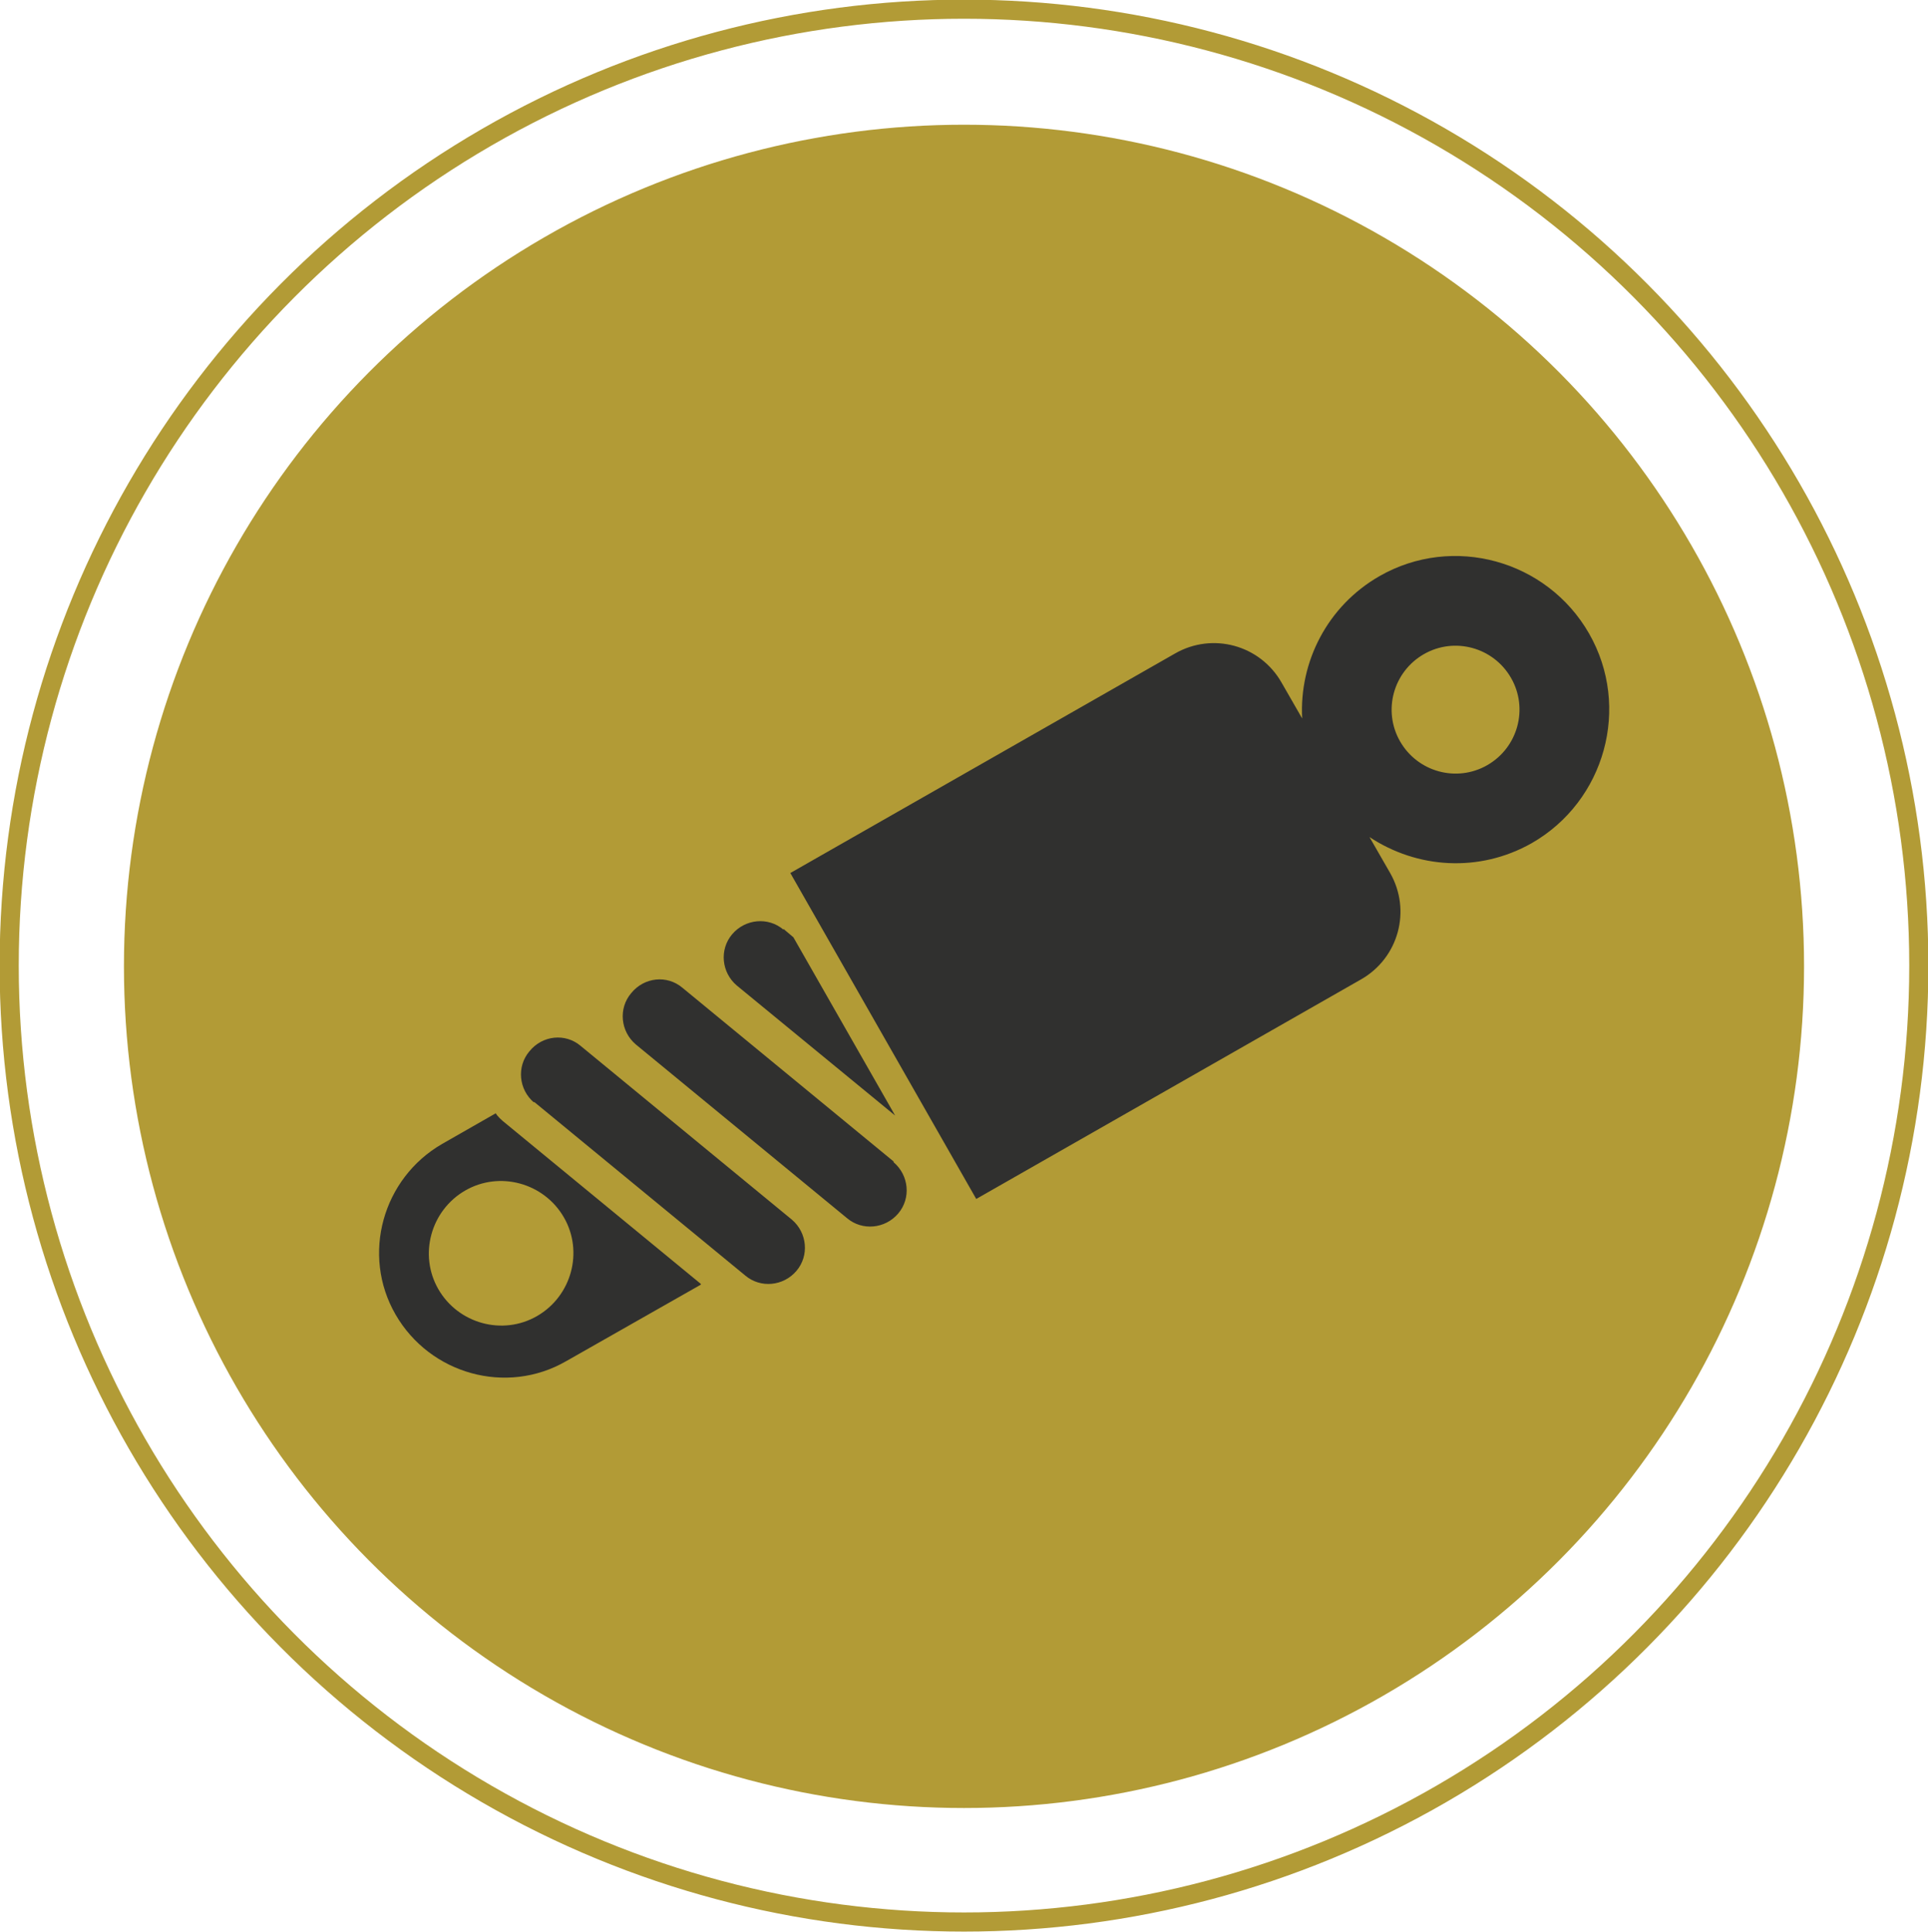 <?xml version="1.0" encoding="UTF-8"?><svg id="Layer_2" xmlns="http://www.w3.org/2000/svg" viewBox="0 0 25.2 25.25"><defs><style>.cls-1{fill:#b29b36;stroke-width:.5px;}.cls-1,.cls-2{stroke:#b29b36;stroke-miterlimit:10;}.cls-3{fill:#30302f;}.cls-2{fill:none;stroke-width:.25px;}</style></defs><g id="Layer_1-2"><g><g><ellipse class="cls-2" cx="12.6" cy="12.62" rx="12.48" ry="12.5"/><ellipse class="cls-1" cx="12.6" cy="12.63" rx="10.73" ry="10.75"/></g><path class="cls-3" d="M17.79,12.8l-5.03,2.87-2.43-4.26,5.03-2.87c.49-.28,1.11-.11,1.39,.38l.27,.47c-.04-.74,.33-1.47,1.01-1.86,.96-.55,2.19-.21,2.74,.75,.55,.96,.21,2.19-.75,2.74-.69,.39-1.5,.33-2.12-.08l.27,.47c.28,.49,.11,1.11-.38,1.39Zm1.96-3.94c-.23-.4-.74-.54-1.14-.31-.4,.23-.54,.74-.31,1.14s.74,.54,1.14,.31c.4-.23,.54-.74,.31-1.14Zm-10.59,7.92l-2.59-2.13s-.07-.06-.09-.1l-.7,.4h0c-.78,.45-1.06,1.45-.61,2.23,.45,.78,1.45,1.06,2.23,.61h0l1.76-1Zm-3.43,.07c-.26-.45-.1-1.03,.35-1.29,.45-.26,1.03-.1,1.29,.35,.26,.45,.1,1.03-.35,1.29-.45,.26-1.03,.1-1.29-.35Zm5.95-1.67l-2.76-2.27c-.2-.17-.5-.14-.67,.07-.17,.2-.14,.5,.06,.67l2.76,2.27c.2,.17,.5,.14,.67-.06,.17-.2,.14-.5-.06-.67Zm-4.7-.78l2.76,2.27c.2,.17,.5,.14,.67-.06,.17-.2,.14-.5-.06-.67l-2.76-2.27c-.2-.17-.5-.14-.67,.07-.17,.2-.14,.5,.06,.67Zm3.26-2.25c-.2-.17-.5-.14-.67,.06-.17,.2-.14,.5,.06,.67l2.07,1.7-1.33-2.33-.13-.11Z"/></g></g></svg>